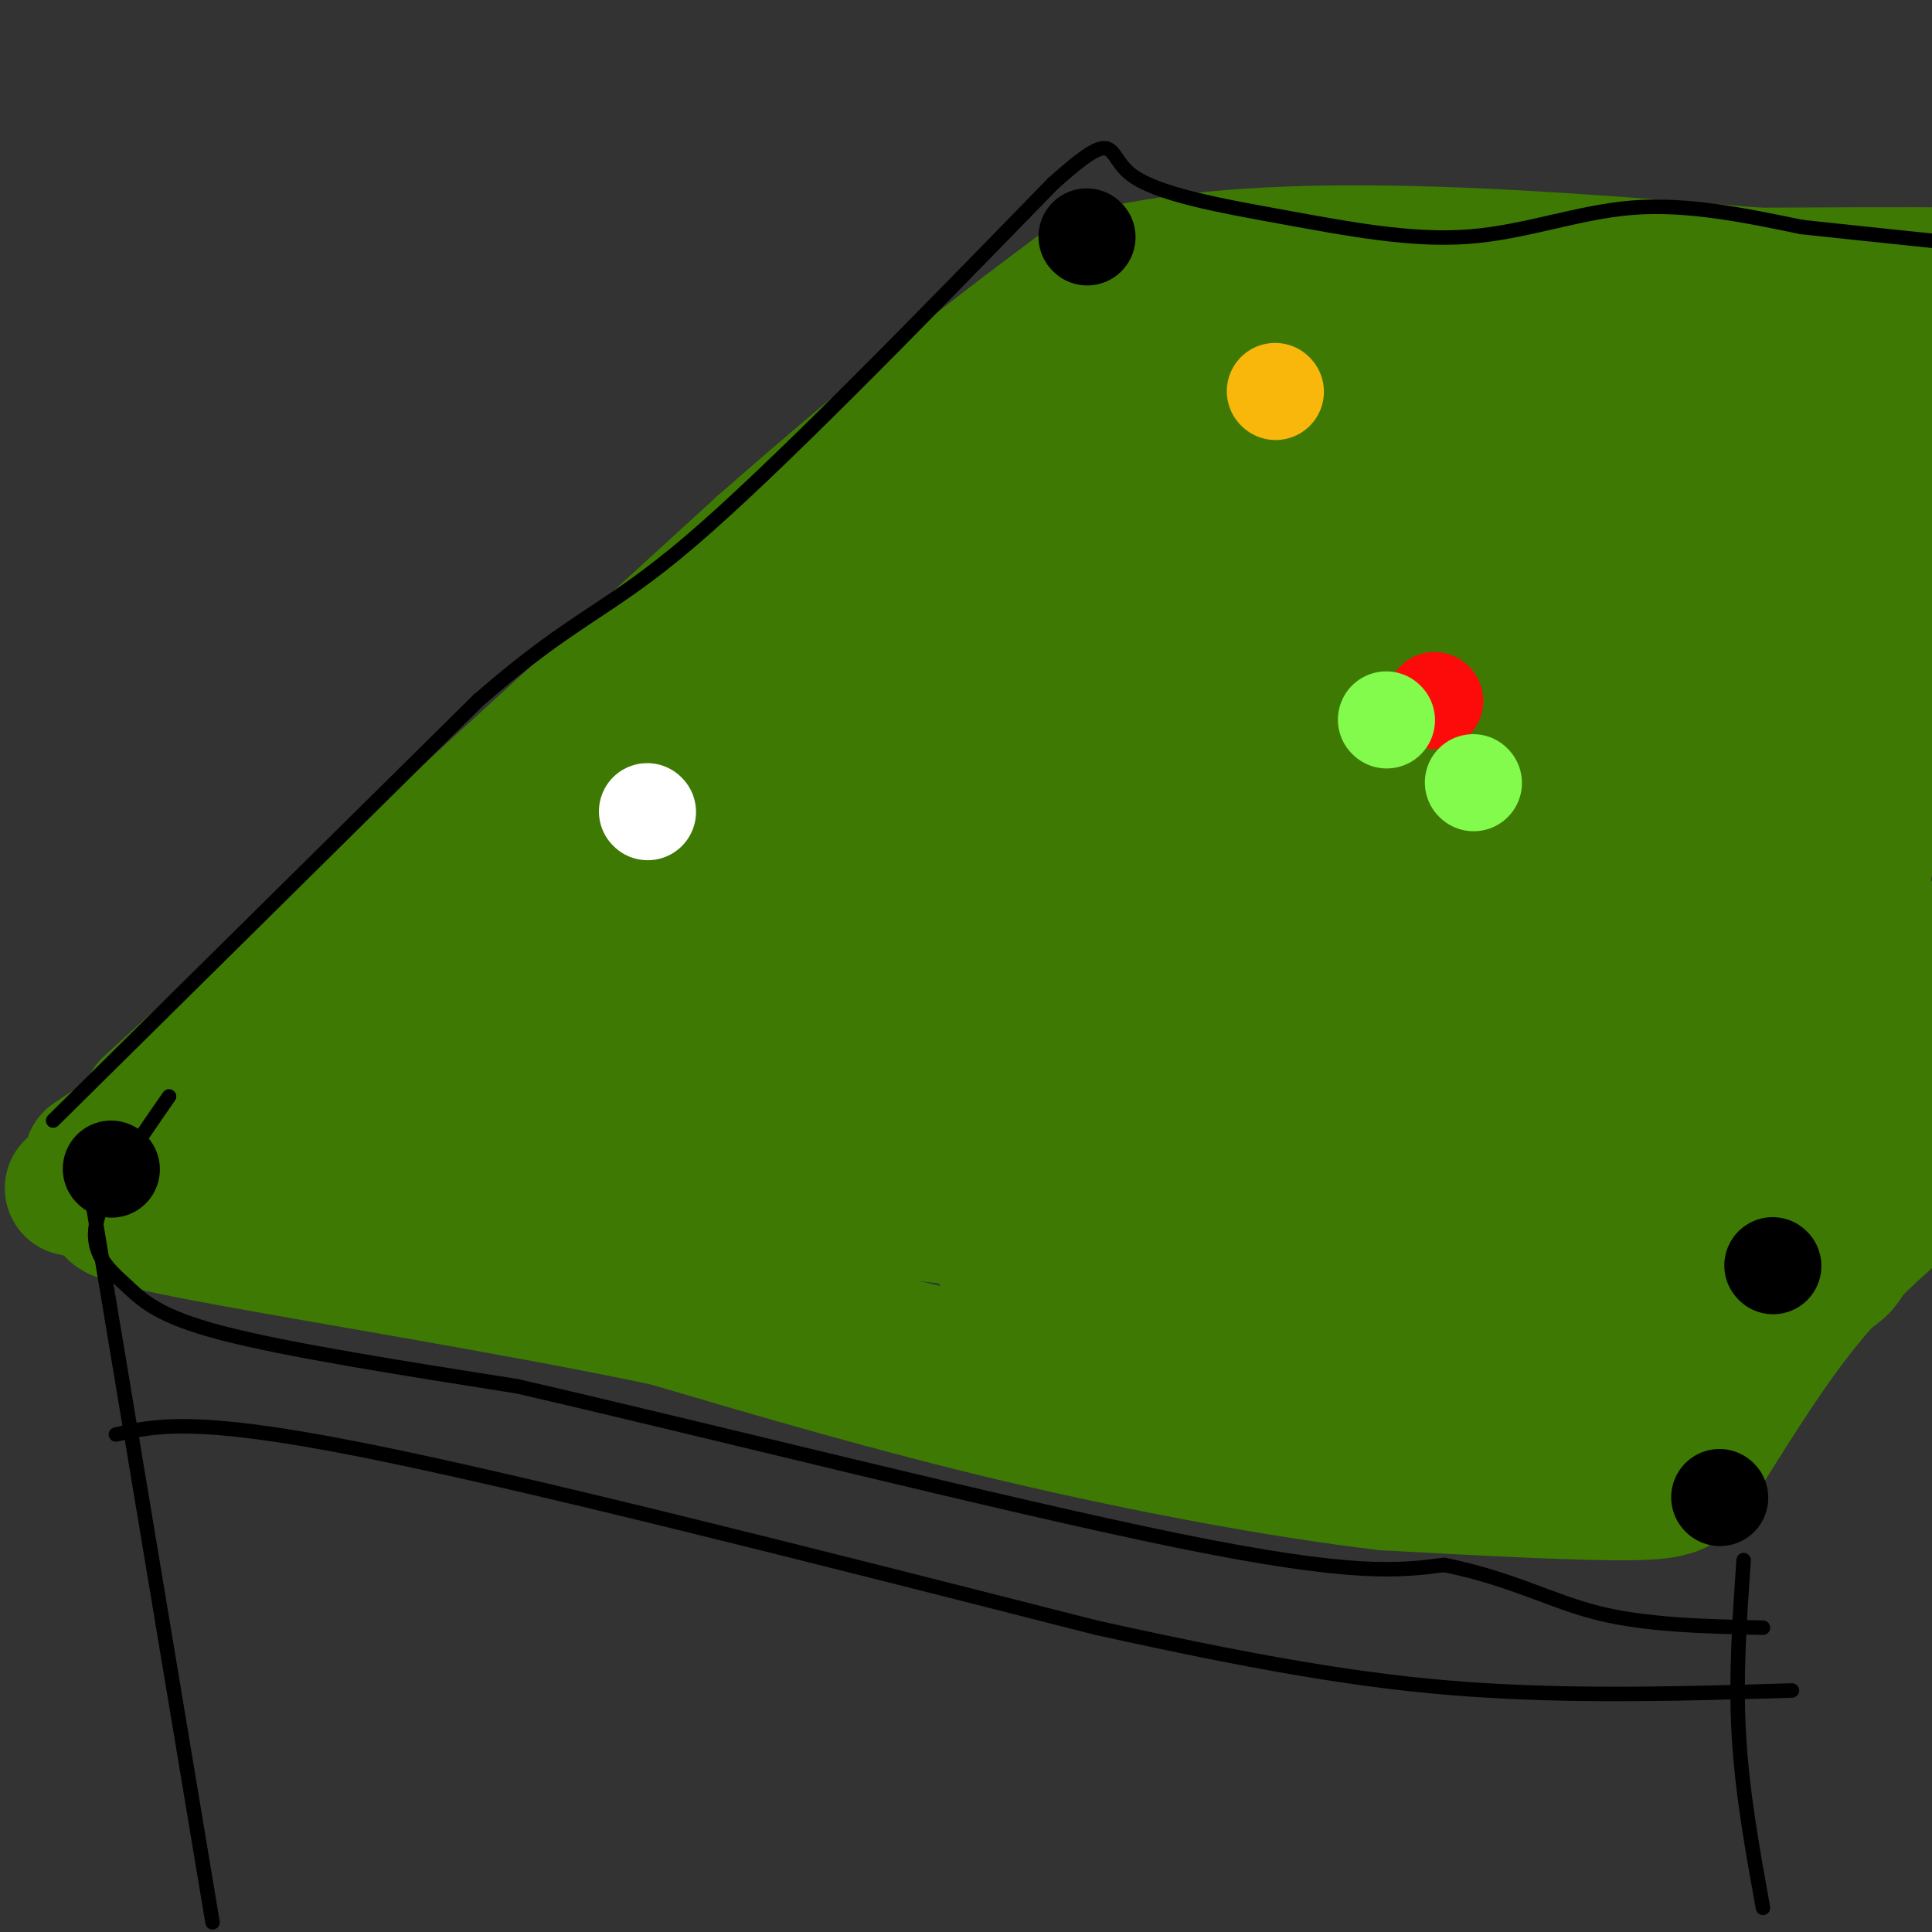 <svg viewBox='0 0 400 400' version='1.1' xmlns='http://www.w3.org/2000/svg' xmlns:xlink='http://www.w3.org/1999/xlink'><rect x="0" y="0" width="400" height="400" fill="#333333" stroke="none"/><g fill='none' stroke='#3E7A03' stroke-width='28' stroke-linecap='round' stroke-linejoin='round'><path d='M31,229c0.000,0.000 127.000,-116.000 127,-116'/><path d='M158,113c32.500,-28.500 50.250,-41.750 68,-55'/><path d='M226,58c34.333,-9.333 86.167,-5.167 138,-1'/><path d='M364,57c31.000,-0.167 39.500,-0.083 48,0'/><path d='M65,216c-11.422,7.022 -22.844,14.044 -28,18c-5.156,3.956 -4.044,4.844 -3,6c1.044,1.156 2.022,2.578 3,4'/><path d='M37,244c30.000,7.500 103.500,24.250 177,41'/><path d='M214,285c44.000,8.667 65.500,9.833 87,11'/><path d='M301,296c15.667,1.500 11.333,-0.250 7,-2'/><path d='M283,299c7.667,2.250 15.333,4.500 24,5c8.667,0.500 18.333,-0.750 28,-2'/><path d='M335,302c4.222,1.244 0.778,5.356 5,0c4.222,-5.356 16.111,-20.178 28,-35'/><path d='M368,267c10.333,-13.167 22.167,-28.583 34,-44'/><path d='M402,223c5.833,-9.167 3.417,-10.083 1,-11'/><path d='M265,81c-36.465,22.428 -72.931,44.855 -94,59c-21.069,14.145 -26.742,20.007 -35,28c-8.258,7.993 -19.102,18.117 -18,20c1.102,1.883 14.151,-4.475 27,-15c12.849,-10.525 25.498,-25.218 55,-49c29.502,-23.782 75.858,-56.652 75,-56c-0.858,0.652 -48.929,34.826 -97,69'/><path d='M178,137c-23.316,16.972 -33.106,24.902 -44,35c-10.894,10.098 -22.892,22.365 -29,29c-6.108,6.635 -6.326,7.640 26,-16c32.326,-23.640 97.196,-71.923 115,-88c17.804,-16.077 -11.458,0.054 -36,14c-24.542,13.946 -44.365,25.706 -61,38c-16.635,12.294 -30.082,25.120 -38,33c-7.918,7.880 -10.308,10.813 -13,15c-2.692,4.187 -5.686,9.627 -3,11c2.686,1.373 11.053,-1.322 22,-8c10.947,-6.678 24.473,-17.339 38,-28'/><path d='M155,172c10.181,-6.797 16.633,-9.789 3,-3c-13.633,6.789 -47.350,23.359 -63,33c-15.650,9.641 -13.232,12.352 -14,15c-0.768,2.648 -4.723,5.234 -1,7c3.723,1.766 15.125,2.712 13,6c-2.125,3.288 -17.777,8.917 18,-3c35.777,-11.917 122.981,-41.380 152,-53c29.019,-11.620 -0.149,-5.398 -22,-2c-21.851,3.398 -36.386,3.971 -60,9c-23.614,5.029 -56.307,14.515 -89,24'/><path d='M92,205c-11.829,4.176 3.098,2.616 4,3c0.902,0.384 -12.223,2.713 26,0c38.223,-2.713 127.793,-10.468 141,-13c13.207,-2.532 -49.949,0.158 -86,3c-36.051,2.842 -44.996,5.837 -55,8c-10.004,2.163 -21.066,3.493 -20,7c1.066,3.507 14.261,9.191 17,12c2.739,2.809 -4.977,2.743 30,5c34.977,2.257 112.648,6.839 135,7c22.352,0.161 -10.614,-4.097 -44,-6c-33.386,-1.903 -67.193,-1.452 -101,-1'/><path d='M139,230c-27.440,-0.487 -45.539,-1.204 -51,0c-5.461,1.204 1.717,4.330 6,8c4.283,3.670 5.670,7.883 28,7c22.330,-0.883 65.601,-6.863 76,-10c10.399,-3.137 -12.075,-3.432 -31,-3c-18.925,0.432 -34.299,1.590 -40,4c-5.701,2.410 -1.727,6.072 23,10c24.727,3.928 70.208,8.122 98,12c27.792,3.878 37.896,7.439 48,11'/><path d='M296,269c10.295,2.768 12.033,4.187 9,2c-3.033,-2.187 -10.838,-7.981 -30,-11c-19.162,-3.019 -49.681,-3.262 -62,-3c-12.319,0.262 -6.436,1.031 0,3c6.436,1.969 13.426,5.138 17,7c3.574,1.862 3.731,2.417 29,4c25.269,1.583 75.649,4.196 93,4c17.351,-0.196 1.672,-3.199 -11,-4c-12.672,-0.801 -22.336,0.599 -32,2'/><path d='M309,273c7.727,-9.674 43.046,-34.860 59,-48c15.954,-13.140 12.544,-14.233 11,-16c-1.544,-1.767 -1.224,-4.206 -9,3c-7.776,7.206 -23.650,24.059 -30,30c-6.350,5.941 -3.175,0.971 0,-4'/><path d='M340,238c1.097,-4.121 3.841,-12.423 5,-18c1.159,-5.577 0.735,-8.427 -2,-13c-2.735,-4.573 -7.779,-10.868 -16,-17c-8.221,-6.132 -19.618,-12.099 -32,-16c-12.382,-3.901 -25.750,-5.735 -38,-7c-12.250,-1.265 -23.383,-1.962 -39,-1c-15.617,0.962 -35.718,3.582 -47,6c-11.282,2.418 -13.743,4.633 -10,7c3.743,2.367 13.691,4.886 18,7c4.309,2.114 2.979,3.822 31,-2c28.021,-5.822 85.392,-19.176 112,-28c26.608,-8.824 22.452,-13.119 22,-16c-0.452,-2.881 2.798,-4.347 1,-9c-1.798,-4.653 -8.644,-12.494 -17,-18c-8.356,-5.506 -18.221,-8.679 -37,-10c-18.779,-1.321 -46.473,-0.790 -64,1c-17.527,1.790 -24.887,4.839 -29,7c-4.113,2.161 -4.979,3.435 -5,5c-0.021,1.565 0.802,3.421 5,5c4.198,1.579 11.771,2.880 19,2c7.229,-0.880 14.115,-3.940 21,-7'/><path d='M238,116c6.745,-1.949 13.108,-3.322 20,-7c6.892,-3.678 14.313,-9.660 18,-14c3.687,-4.340 3.640,-7.036 3,-12c-0.640,-4.964 -1.873,-12.195 -5,-15c-3.127,-2.805 -8.147,-1.185 -15,3c-6.853,4.185 -15.538,10.936 -17,12c-1.462,1.064 4.299,-3.560 3,-5c-1.299,-1.440 -9.657,0.303 -17,5c-7.343,4.697 -13.672,12.349 -20,20'/><path d='M208,103c2.341,-0.549 18.192,-11.921 28,-18c9.808,-6.079 13.573,-6.867 28,-6c14.427,0.867 39.517,3.387 59,8c19.483,4.613 33.361,11.319 35,11c1.639,-0.319 -8.960,-7.663 -23,-12c-14.040,-4.337 -31.520,-5.669 -49,-7'/><path d='M286,79c-6.324,0.618 2.366,5.664 22,8c19.634,2.336 50.214,1.963 62,1c11.786,-0.963 4.780,-2.515 -6,-4c-10.780,-1.485 -25.333,-2.903 -34,-1c-8.667,1.903 -11.447,7.129 7,7c18.447,-0.129 58.120,-5.612 60,-8c1.880,-2.388 -34.034,-1.682 -59,2c-24.966,3.682 -38.983,10.341 -53,17'/><path d='M285,101c-10.307,3.348 -9.575,3.219 -6,4c3.575,0.781 9.992,2.474 20,-1c10.008,-3.474 23.606,-12.114 30,-16c6.394,-3.886 5.584,-3.019 0,-4c-5.584,-0.981 -15.941,-3.811 -13,-3c2.941,0.811 19.182,5.262 33,6c13.818,0.738 25.214,-2.239 30,-2c4.786,0.239 2.963,3.693 4,5c1.037,1.307 4.933,0.467 -4,13c-8.933,12.533 -30.695,38.438 -43,60c-12.305,21.562 -15.152,38.781 -18,56'/><path d='M318,219c-6.345,17.551 -13.206,33.428 -1,5c12.206,-28.428 43.481,-101.162 56,-125c12.519,-23.838 6.284,1.219 0,33c-6.284,31.781 -12.615,70.287 -10,64c2.615,-6.287 14.176,-57.368 19,-77c4.824,-19.632 2.912,-7.816 1,4'/><path d='M383,123c-3.033,27.321 -11.117,93.625 -9,95c2.117,1.375 14.433,-62.178 21,-91c6.567,-28.822 7.383,-22.914 1,8c-6.383,30.914 -19.967,86.832 -25,105c-5.033,18.168 -1.517,-1.416 2,-21'/><path d='M373,219c4.915,-23.328 16.204,-71.146 19,-91c2.796,-19.854 -2.899,-11.742 -1,-13c1.899,-1.258 11.394,-11.885 -7,-1c-18.394,10.885 -64.675,43.284 -90,64c-25.325,20.716 -29.694,29.750 -32,35c-2.306,5.250 -2.550,6.717 -3,9c-0.450,2.283 -1.106,5.384 -1,8c0.106,2.616 0.976,4.748 6,5c5.024,0.252 14.203,-1.374 22,-3c7.797,-1.626 14.211,-3.251 28,-12c13.789,-8.749 34.951,-24.623 44,-32c9.049,-7.377 5.983,-6.258 4,-8c-1.983,-1.742 -2.885,-6.345 -13,-5c-10.115,1.345 -29.443,8.638 -40,14c-10.557,5.362 -12.342,8.794 -15,13c-2.658,4.206 -6.187,9.186 -8,14c-1.813,4.814 -1.908,9.461 -1,14c0.908,4.539 2.821,8.969 7,13c4.179,4.031 10.625,7.662 17,10c6.375,2.338 12.679,3.382 20,3c7.321,-0.382 15.661,-2.191 24,-4'/><path d='M353,252c5.344,-2.350 6.704,-6.226 6,-10c-0.704,-3.774 -3.471,-7.448 -8,-10c-4.529,-2.552 -10.820,-3.983 -17,-5c-6.180,-1.017 -12.249,-1.620 -20,1c-7.751,2.620 -17.184,8.464 -22,14c-4.816,5.536 -5.014,10.765 -4,15c1.014,4.235 3.239,7.476 7,10c3.761,2.524 9.058,4.330 14,6c4.942,1.670 9.529,3.203 21,2c11.471,-1.203 29.825,-5.143 40,-8c10.175,-2.857 12.170,-4.631 13,-9c0.830,-4.369 0.497,-11.333 -7,-15c-7.497,-3.667 -22.156,-4.036 -30,-4c-7.844,0.036 -8.874,0.477 -12,3c-3.126,2.523 -8.349,7.129 -10,10c-1.651,2.871 0.270,4.007 3,4c2.730,-0.007 6.268,-1.156 12,-6c5.732,-4.844 13.659,-13.381 18,-25c4.341,-11.619 5.098,-26.320 4,-37c-1.098,-10.680 -4.049,-17.340 -7,-24'/><path d='M354,164c-3.171,-8.469 -7.600,-17.640 -15,-25c-7.400,-7.360 -17.772,-12.908 -26,-17c-8.228,-4.092 -14.310,-6.728 -24,-5c-9.690,1.728 -22.986,7.821 -30,13c-7.014,5.179 -7.745,9.444 -9,14c-1.255,4.556 -3.034,9.403 -3,15c0.034,5.597 1.882,11.945 4,17c2.118,5.055 4.505,8.818 8,12c3.495,3.182 8.097,5.782 15,7c6.903,1.218 16.107,1.053 26,-2c9.893,-3.053 20.475,-8.995 29,-14c8.525,-5.005 14.994,-9.072 20,-14c5.006,-4.928 8.549,-10.717 11,-17c2.451,-6.283 3.809,-13.058 4,-19c0.191,-5.942 -0.785,-11.049 -5,-17c-4.215,-5.951 -11.670,-12.745 -17,-17c-5.330,-4.255 -8.537,-5.971 -17,-5c-8.463,0.971 -22.184,4.630 -29,9c-6.816,4.370 -6.729,9.450 -8,13c-1.271,3.550 -3.899,5.568 -3,13c0.899,7.432 5.327,20.276 9,27c3.673,6.724 6.591,7.327 10,8c3.409,0.673 7.310,1.416 13,1c5.690,-0.416 13.168,-1.993 19,-5c5.832,-3.007 10.017,-7.445 13,-11c2.983,-3.555 4.765,-6.226 6,-11c1.235,-4.774 1.924,-11.650 1,-17c-0.924,-5.350 -3.462,-9.175 -6,-13'/><path d='M350,104c-6.432,-5.913 -19.512,-14.197 -26,-18c-6.488,-3.803 -6.383,-3.126 -12,-2c-5.617,1.126 -16.955,2.699 -25,5c-8.045,2.301 -12.796,5.329 -18,9c-5.204,3.671 -10.859,7.984 -15,15c-4.141,7.016 -6.767,16.733 -7,23c-0.233,6.267 1.928,9.082 5,12c3.072,2.918 7.057,5.937 14,7c6.943,1.063 16.845,0.170 26,-3c9.155,-3.170 17.563,-8.618 26,-14c8.437,-5.382 16.904,-10.698 24,-17c7.096,-6.302 12.822,-13.591 15,-17c2.178,-3.409 0.807,-2.938 0,-5c-0.807,-2.062 -1.050,-6.656 -9,-8c-7.950,-1.344 -23.605,0.560 -37,4c-13.395,3.440 -24.529,8.414 -36,14c-11.471,5.586 -23.279,11.784 -34,19c-10.721,7.216 -20.354,15.449 -27,21c-6.646,5.551 -10.307,8.421 -17,17c-6.693,8.579 -16.420,22.868 -21,30c-4.580,7.132 -4.012,7.107 0,7c4.012,-0.107 11.467,-0.297 18,-1c6.533,-0.703 12.143,-1.920 38,-16c25.857,-14.080 71.959,-41.023 91,-54c19.041,-12.977 11.020,-11.989 3,-11'/><path d='M326,121c-3.797,-3.786 -14.790,-7.750 -38,-4c-23.210,3.750 -58.637,15.214 -81,25c-22.363,9.786 -31.661,17.894 -36,22c-4.339,4.106 -3.720,4.209 -2,6c1.720,1.791 4.541,5.269 14,6c9.459,0.731 25.554,-1.285 61,-11c35.446,-9.715 90.241,-27.129 109,-34c18.759,-6.871 1.481,-3.197 -16,0c-17.481,3.197 -35.165,5.918 -52,11c-16.835,5.082 -32.820,12.524 -43,18c-10.180,5.476 -14.554,8.986 -24,15c-9.446,6.014 -23.963,14.532 -18,23c5.963,8.468 32.404,16.885 45,20c12.596,3.115 11.345,0.927 17,-1c5.655,-1.927 18.217,-3.594 34,-9c15.783,-5.406 34.787,-14.552 40,-19c5.213,-4.448 -3.366,-4.197 -9,-5c-5.634,-0.803 -8.324,-2.658 -21,-1c-12.676,1.658 -35.338,6.829 -58,12'/><path d='M248,195c-15.375,4.396 -24.812,9.386 -31,13c-6.188,3.614 -9.127,5.853 -11,8c-1.873,2.147 -2.679,4.201 0,6c2.679,1.799 8.845,3.343 13,5c4.155,1.657 6.300,3.426 27,-3c20.700,-6.426 59.955,-21.047 70,-27c10.045,-5.953 -9.120,-3.239 -14,-4c-4.880,-0.761 4.524,-4.997 -24,3c-28.524,7.997 -94.975,28.229 -99,27c-4.025,-1.229 54.375,-23.917 82,-36c27.625,-12.083 24.476,-13.561 31,-19c6.524,-5.439 22.721,-14.840 33,-26c10.279,-11.160 14.639,-24.080 19,-37'/><path d='M344,105c4.877,-9.323 7.570,-14.129 8,-18c0.430,-3.871 -1.404,-6.807 -3,-8c-1.596,-1.193 -2.955,-0.643 -4,-1c-1.045,-0.357 -1.775,-1.622 -12,1c-10.225,2.622 -29.945,9.129 -50,19c-20.055,9.871 -40.444,23.106 -64,40c-23.556,16.894 -50.278,37.447 -77,58'/><path d='M142,196c-18.940,13.833 -27.792,19.417 -41,25c-13.208,5.583 -30.774,11.167 -35,14c-4.226,2.833 4.887,2.917 14,3'/><path d='M80,238c20.103,2.202 63.360,6.206 89,9c25.640,2.794 33.663,4.379 51,10c17.337,5.621 43.987,15.280 59,20c15.013,4.720 18.388,4.502 27,4c8.612,-0.502 22.461,-1.286 32,-4c9.539,-2.714 14.770,-7.357 20,-12'/><path d='M358,265c8.179,-6.024 18.625,-15.083 25,-31c6.375,-15.917 8.679,-38.690 9,-40c0.321,-1.310 -1.339,18.845 -3,39'/><path d='M389,233c-1.533,12.333 -3.867,23.667 -5,15c-1.133,-8.667 -1.067,-37.333 -1,-66'/><path d='M400,244c-8.583,7.333 -17.167,14.667 -25,24c-7.833,9.333 -14.917,20.667 -22,32'/><path d='M353,300c-4.222,7.067 -3.778,8.733 -14,9c-10.222,0.267 -31.111,-0.867 -52,-2'/><path d='M287,307c-21.733,-2.533 -50.067,-7.867 -76,-14c-25.933,-6.133 -49.467,-13.067 -73,-20'/><path d='M138,273c-32.511,-6.844 -77.289,-13.956 -98,-18c-20.711,-4.044 -17.356,-5.022 -14,-6'/><path d='M26,249c-4.167,-1.500 -7.583,-2.250 -11,-3'/><path d='M37,228c0.000,0.000 -18.000,12.000 -18,12'/></g>
<g fill='none' stroke='#FD0A0A' stroke-width='20' stroke-linecap='round' stroke-linejoin='round'><path d='M297,145c0.000,0.000 0.100,0.100 0.1,0.1'/></g>
<g fill='none' stroke='#82FB4D' stroke-width='20' stroke-linecap='round' stroke-linejoin='round'><path d='M287,149c0.000,0.000 0.100,0.100 0.1,0.1'/><path d='M305,162c0.000,0.000 0.100,0.100 0.1,0.1'/></g>
<g fill='none' stroke='#F9B70B' stroke-width='20' stroke-linecap='round' stroke-linejoin='round'><path d='M264,81c0.000,0.000 0.100,0.100 0.1,0.1'/></g>
<g fill='none' stroke='#000000' stroke-width='20' stroke-linecap='round' stroke-linejoin='round'><path d='M367,262c0.000,0.000 0.100,0.100 0.1,0.1'/></g>
<g fill='none' stroke='#FFFFFF' stroke-width='20' stroke-linecap='round' stroke-linejoin='round'><path d='M134,168c0.000,0.000 0.100,0.100 0.1,0.1'/></g>
<g fill='none' stroke='#000000' stroke-width='20' stroke-linecap='round' stroke-linejoin='round'><path d='M225,49c0.000,0.000 0.100,0.100 0.1,0.1'/><path d='M23,242c0.000,0.000 0.100,0.100 0.1,0.1'/><path d='M356,310c0.000,0.000 0.100,0.100 0.1,0.1'/></g>
<g fill='none' stroke='#000000' stroke-width='3' stroke-linecap='round' stroke-linejoin='round'><path d='M11,232c0.000,0.000 88.000,-87.000 88,-87'/><path d='M99,145c20.133,-17.578 26.467,-18.022 44,-33c17.533,-14.978 46.267,-44.489 75,-74'/><path d='M218,38c13.786,-12.353 10.752,-6.235 16,-2c5.248,4.235 18.778,6.589 32,9c13.222,2.411 26.137,4.880 38,4c11.863,-0.880 22.675,-5.109 34,-6c11.325,-0.891 23.162,1.554 35,4'/><path d='M373,47c13.833,1.500 30.917,3.250 48,5'/><path d='M35,227c-6.786,9.750 -13.571,19.500 -15,26c-1.429,6.500 2.500,9.750 6,13c3.500,3.250 6.571,6.500 20,10c13.429,3.500 37.214,7.250 61,11'/><path d='M107,287c37.489,8.600 100.711,24.600 137,32c36.289,7.400 45.644,6.200 55,5'/><path d='M299,324c14.156,2.867 22.044,7.533 32,10c9.956,2.467 21.978,2.733 34,3'/><path d='M18,242c0.000,0.000 26.000,156.000 26,156'/><path d='M361,323c-0.833,12.000 -1.667,24.000 -1,36c0.667,12.000 2.833,24.000 5,36'/><path d='M24,297c8.083,-1.833 16.167,-3.667 50,3c33.833,6.667 93.417,21.833 153,37'/><path d='M227,337c39.000,8.644 60.000,11.756 81,13c21.000,1.244 42.000,0.622 63,0'/></g>
</svg>